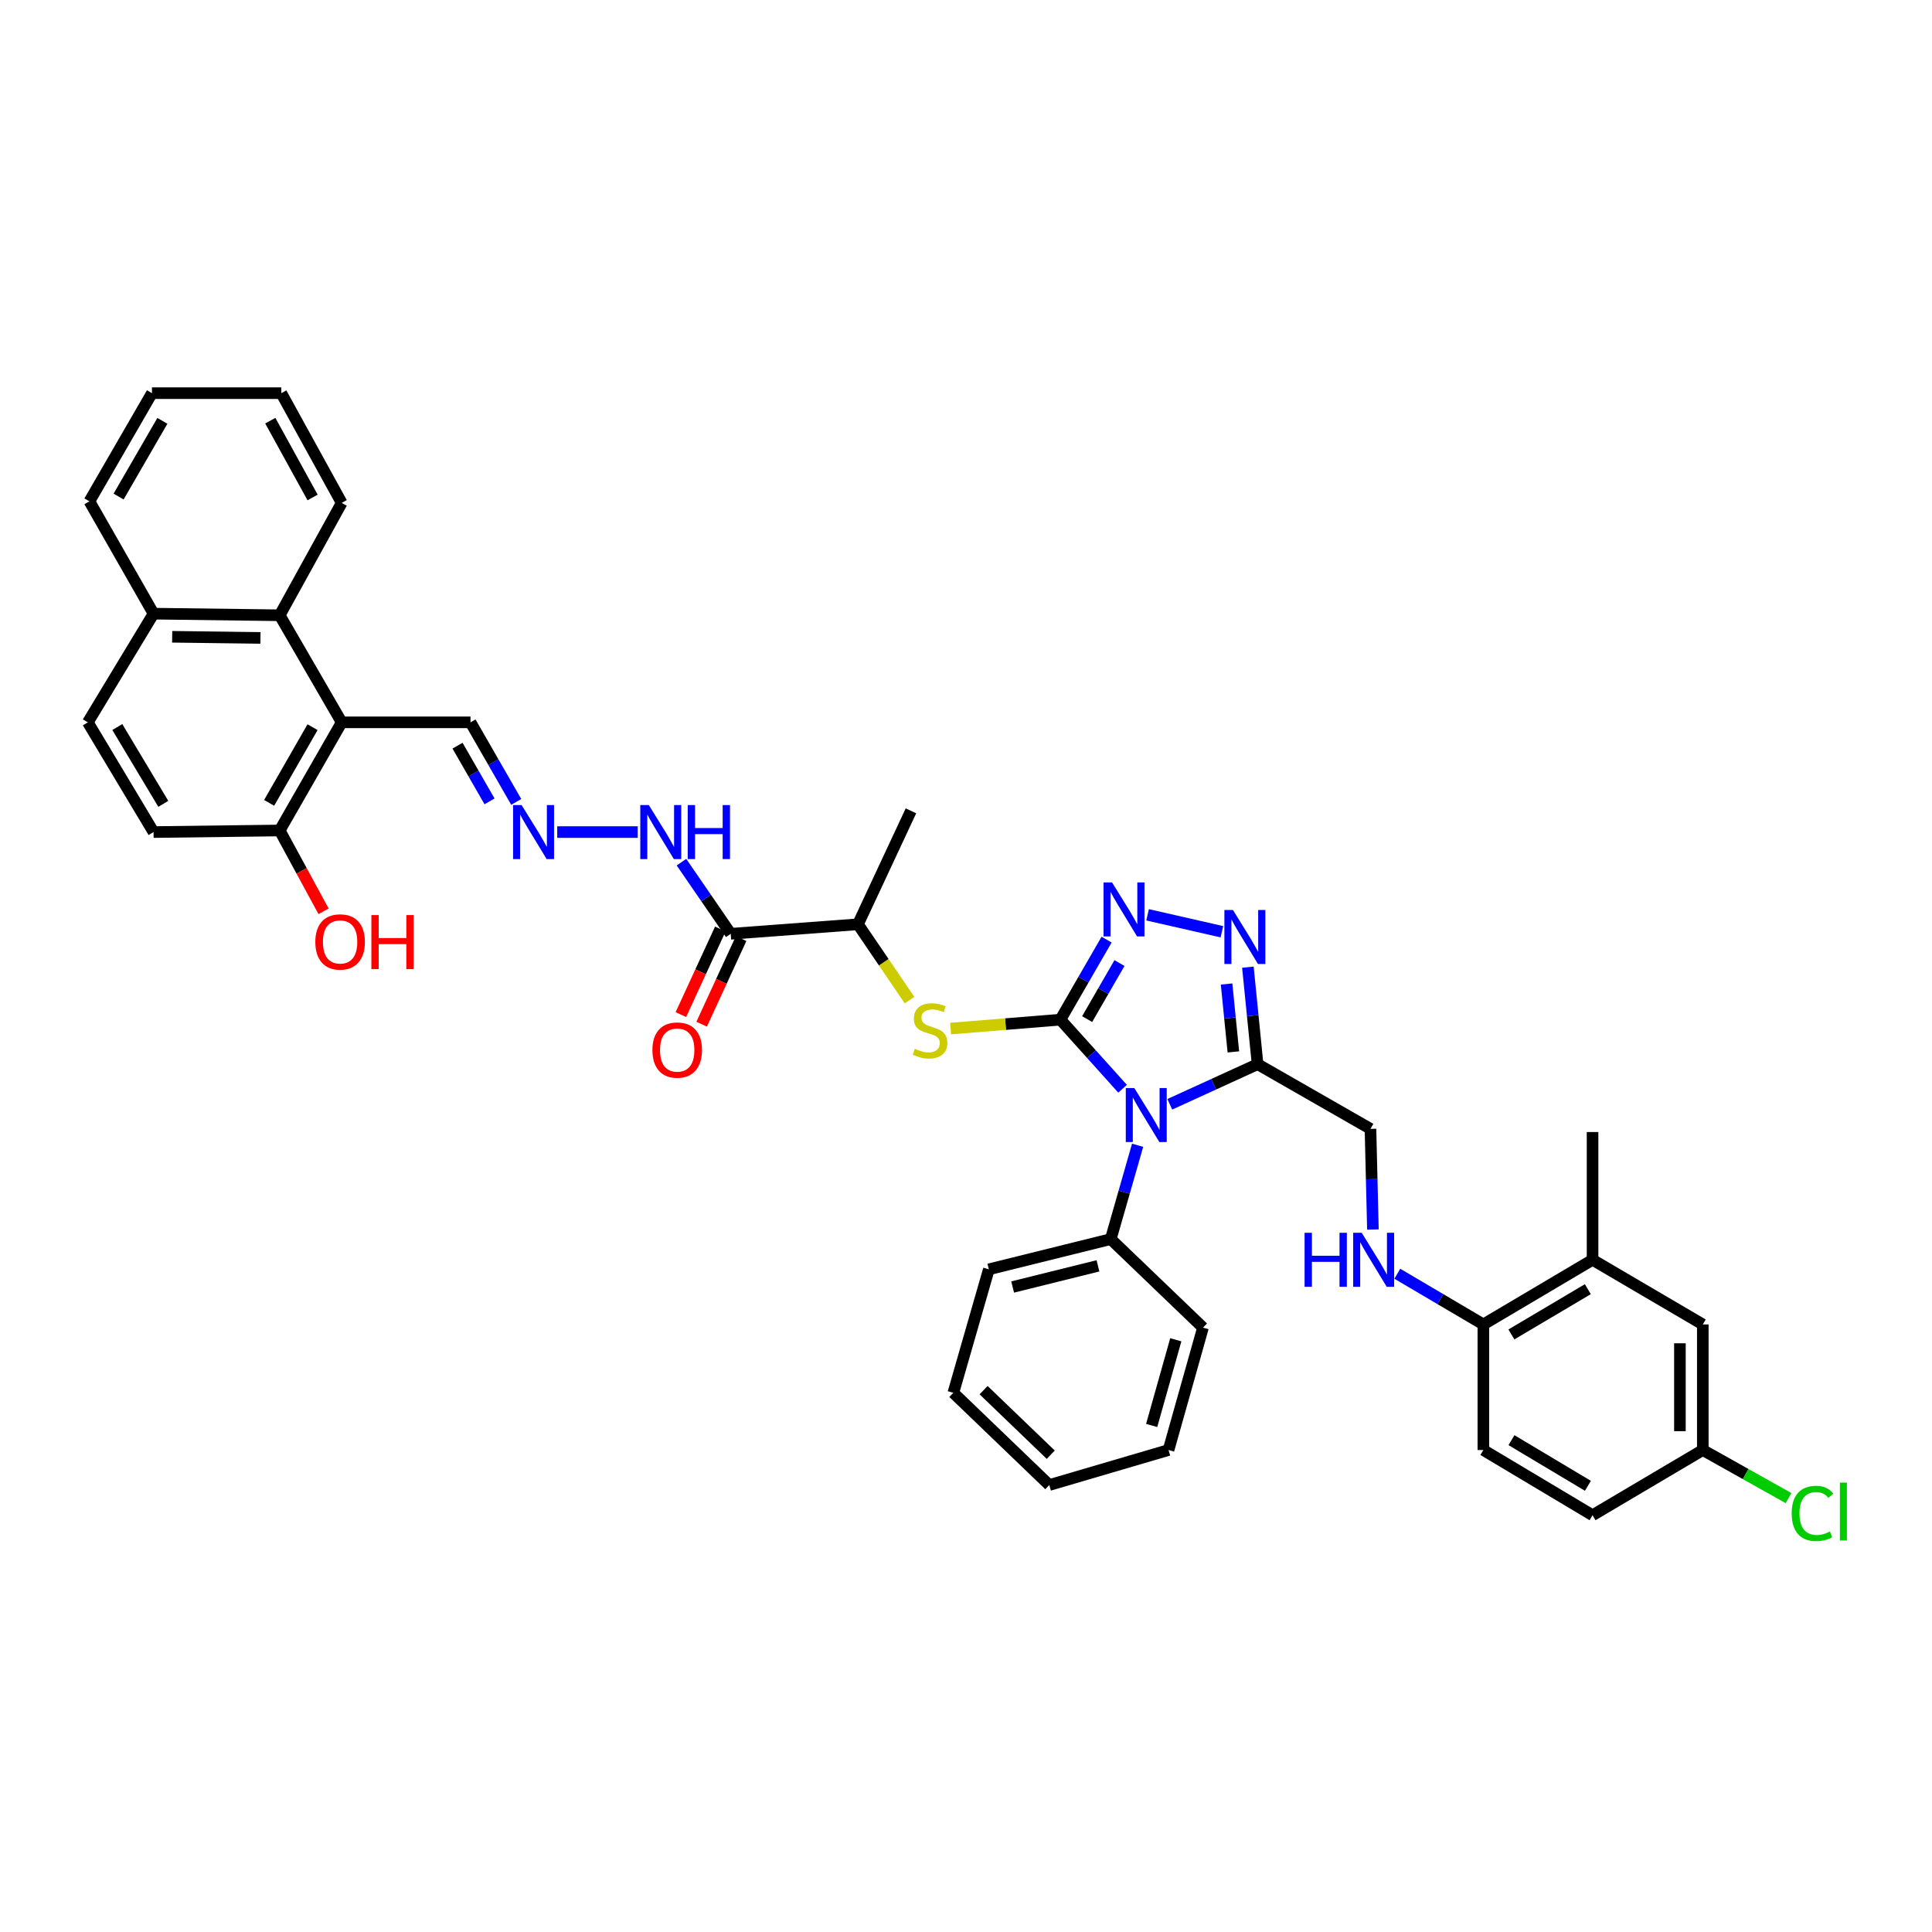 <?xml version='1.0' encoding='iso-8859-1'?>
<svg version='1.1' baseProfile='full'
              xmlns='http://www.w3.org/2000/svg'
                      xmlns:rdkit='http://www.rdkit.org/xml'
                      xmlns:xlink='http://www.w3.org/1999/xlink'
                  xml:space='preserve'
width='1000px' height='1000px' viewBox='0 0 1000 1000'>
<!-- END OF HEADER -->
<rect style='opacity:1.0;fill:#FFFFFF;stroke:none' width='1000' height='1000' x='0' y='0'> </rect>
<path class='bond-0' d='M 548.864,527.773 L 564.953,545.649' style='fill:none;fill-rule:evenodd;stroke:#000000;stroke-width:6px;stroke-linecap:butt;stroke-linejoin:miter;stroke-opacity:1' />
<path class='bond-0' d='M 564.953,545.649 L 581.043,563.526' style='fill:none;fill-rule:evenodd;stroke:#0000FF;stroke-width:6px;stroke-linecap:butt;stroke-linejoin:miter;stroke-opacity:1' />
<path class='bond-1' d='M 548.864,527.773 L 560.816,507.06' style='fill:none;fill-rule:evenodd;stroke:#000000;stroke-width:6px;stroke-linecap:butt;stroke-linejoin:miter;stroke-opacity:1' />
<path class='bond-1' d='M 560.816,507.06 L 572.768,486.347' style='fill:none;fill-rule:evenodd;stroke:#0000FF;stroke-width:6px;stroke-linecap:butt;stroke-linejoin:miter;stroke-opacity:1' />
<path class='bond-1' d='M 562.708,527.478 L 571.074,512.98' style='fill:none;fill-rule:evenodd;stroke:#000000;stroke-width:6px;stroke-linecap:butt;stroke-linejoin:miter;stroke-opacity:1' />
<path class='bond-1' d='M 571.074,512.98 L 579.441,498.481' style='fill:none;fill-rule:evenodd;stroke:#0000FF;stroke-width:6px;stroke-linecap:butt;stroke-linejoin:miter;stroke-opacity:1' />
<path class='bond-4' d='M 548.864,527.773 L 520.449,530.081' style='fill:none;fill-rule:evenodd;stroke:#000000;stroke-width:6px;stroke-linecap:butt;stroke-linejoin:miter;stroke-opacity:1' />
<path class='bond-4' d='M 520.449,530.081 L 492.035,532.388' style='fill:none;fill-rule:evenodd;stroke:#CCCC00;stroke-width:6px;stroke-linecap:butt;stroke-linejoin:miter;stroke-opacity:1' />
<path class='bond-2' d='M 605.488,571.58 L 628.206,561.198' style='fill:none;fill-rule:evenodd;stroke:#0000FF;stroke-width:6px;stroke-linecap:butt;stroke-linejoin:miter;stroke-opacity:1' />
<path class='bond-2' d='M 628.206,561.198 L 650.925,550.815' style='fill:none;fill-rule:evenodd;stroke:#000000;stroke-width:6px;stroke-linecap:butt;stroke-linejoin:miter;stroke-opacity:1' />
<path class='bond-11' d='M 588.825,592.794 L 581.872,617.074' style='fill:none;fill-rule:evenodd;stroke:#0000FF;stroke-width:6px;stroke-linecap:butt;stroke-linejoin:miter;stroke-opacity:1' />
<path class='bond-11' d='M 581.872,617.074 L 574.92,641.355' style='fill:none;fill-rule:evenodd;stroke:#000000;stroke-width:6px;stroke-linecap:butt;stroke-linejoin:miter;stroke-opacity:1' />
<path class='bond-3' d='M 593.987,473.505 L 632.453,482.268' style='fill:none;fill-rule:evenodd;stroke:#0000FF;stroke-width:6px;stroke-linecap:butt;stroke-linejoin:miter;stroke-opacity:1' />
<path class='bond-12' d='M 650.925,550.815 L 709.354,584.294' style='fill:none;fill-rule:evenodd;stroke:#000000;stroke-width:6px;stroke-linecap:butt;stroke-linejoin:miter;stroke-opacity:1' />
<path class='bond-39' d='M 650.925,550.815 L 648.416,525.711' style='fill:none;fill-rule:evenodd;stroke:#000000;stroke-width:6px;stroke-linecap:butt;stroke-linejoin:miter;stroke-opacity:1' />
<path class='bond-39' d='M 648.416,525.711 L 645.907,500.607' style='fill:none;fill-rule:evenodd;stroke:#0000FF;stroke-width:6px;stroke-linecap:butt;stroke-linejoin:miter;stroke-opacity:1' />
<path class='bond-39' d='M 638.387,544.462 L 636.63,526.889' style='fill:none;fill-rule:evenodd;stroke:#000000;stroke-width:6px;stroke-linecap:butt;stroke-linejoin:miter;stroke-opacity:1' />
<path class='bond-39' d='M 636.63,526.889 L 634.874,509.316' style='fill:none;fill-rule:evenodd;stroke:#0000FF;stroke-width:6px;stroke-linecap:butt;stroke-linejoin:miter;stroke-opacity:1' />
<path class='bond-8' d='M 470.772,517.659 L 457.422,498.035' style='fill:none;fill-rule:evenodd;stroke:#CCCC00;stroke-width:6px;stroke-linecap:butt;stroke-linejoin:miter;stroke-opacity:1' />
<path class='bond-8' d='M 457.422,498.035 L 444.072,478.41' style='fill:none;fill-rule:evenodd;stroke:#000000;stroke-width:6px;stroke-linecap:butt;stroke-linejoin:miter;stroke-opacity:1' />
<path class='bond-5' d='M 176.862,373.882 L 243.536,373.882' style='fill:none;fill-rule:evenodd;stroke:#000000;stroke-width:6px;stroke-linecap:butt;stroke-linejoin:miter;stroke-opacity:1' />
<path class='bond-7' d='M 176.862,373.882 L 144.765,318.466' style='fill:none;fill-rule:evenodd;stroke:#000000;stroke-width:6px;stroke-linecap:butt;stroke-linejoin:miter;stroke-opacity:1' />
<path class='bond-13' d='M 176.862,373.882 L 144.765,429.857' style='fill:none;fill-rule:evenodd;stroke:#000000;stroke-width:6px;stroke-linecap:butt;stroke-linejoin:miter;stroke-opacity:1' />
<path class='bond-13' d='M 161.773,376.387 L 139.305,415.569' style='fill:none;fill-rule:evenodd;stroke:#000000;stroke-width:6px;stroke-linecap:butt;stroke-linejoin:miter;stroke-opacity:1' />
<path class='bond-6' d='M 378.22,483.332 L 444.072,478.41' style='fill:none;fill-rule:evenodd;stroke:#000000;stroke-width:6px;stroke-linecap:butt;stroke-linejoin:miter;stroke-opacity:1' />
<path class='bond-16' d='M 378.22,483.332 L 365.471,464.792' style='fill:none;fill-rule:evenodd;stroke:#000000;stroke-width:6px;stroke-linecap:butt;stroke-linejoin:miter;stroke-opacity:1' />
<path class='bond-16' d='M 365.471,464.792 L 352.721,446.253' style='fill:none;fill-rule:evenodd;stroke:#0000FF;stroke-width:6px;stroke-linecap:butt;stroke-linejoin:miter;stroke-opacity:1' />
<path class='bond-18' d='M 372.842,480.853 L 362.63,503.006' style='fill:none;fill-rule:evenodd;stroke:#000000;stroke-width:6px;stroke-linecap:butt;stroke-linejoin:miter;stroke-opacity:1' />
<path class='bond-18' d='M 362.63,503.006 L 352.418,525.159' style='fill:none;fill-rule:evenodd;stroke:#FF0000;stroke-width:6px;stroke-linecap:butt;stroke-linejoin:miter;stroke-opacity:1' />
<path class='bond-18' d='M 383.598,485.811 L 373.386,507.964' style='fill:none;fill-rule:evenodd;stroke:#000000;stroke-width:6px;stroke-linecap:butt;stroke-linejoin:miter;stroke-opacity:1' />
<path class='bond-18' d='M 373.386,507.964 L 363.175,530.117' style='fill:none;fill-rule:evenodd;stroke:#FF0000;stroke-width:6px;stroke-linecap:butt;stroke-linejoin:miter;stroke-opacity:1' />
<path class='bond-20' d='M 144.765,318.466 L 79.473,317.63' style='fill:none;fill-rule:evenodd;stroke:#000000;stroke-width:6px;stroke-linecap:butt;stroke-linejoin:miter;stroke-opacity:1' />
<path class='bond-20' d='M 134.82,330.183 L 89.115,329.598' style='fill:none;fill-rule:evenodd;stroke:#000000;stroke-width:6px;stroke-linecap:butt;stroke-linejoin:miter;stroke-opacity:1' />
<path class='bond-28' d='M 144.765,318.466 L 176.862,260.299' style='fill:none;fill-rule:evenodd;stroke:#000000;stroke-width:6px;stroke-linecap:butt;stroke-linejoin:miter;stroke-opacity:1' />
<path class='bond-30' d='M 444.072,478.41 L 471.51,419.685' style='fill:none;fill-rule:evenodd;stroke:#000000;stroke-width:6px;stroke-linecap:butt;stroke-linejoin:miter;stroke-opacity:1' />
<path class='bond-9' d='M 288.419,430.68 L 330.071,430.68' style='fill:none;fill-rule:evenodd;stroke:#0000FF;stroke-width:6px;stroke-linecap:butt;stroke-linejoin:miter;stroke-opacity:1' />
<path class='bond-17' d='M 267.201,415.066 L 255.369,394.474' style='fill:none;fill-rule:evenodd;stroke:#0000FF;stroke-width:6px;stroke-linecap:butt;stroke-linejoin:miter;stroke-opacity:1' />
<path class='bond-17' d='M 255.369,394.474 L 243.536,373.882' style='fill:none;fill-rule:evenodd;stroke:#000000;stroke-width:6px;stroke-linecap:butt;stroke-linejoin:miter;stroke-opacity:1' />
<path class='bond-17' d='M 253.382,414.789 L 245.099,400.375' style='fill:none;fill-rule:evenodd;stroke:#0000FF;stroke-width:6px;stroke-linecap:butt;stroke-linejoin:miter;stroke-opacity:1' />
<path class='bond-17' d='M 245.099,400.375 L 236.817,385.96' style='fill:none;fill-rule:evenodd;stroke:#000000;stroke-width:6px;stroke-linecap:butt;stroke-linejoin:miter;stroke-opacity:1' />
<path class='bond-10' d='M 710.619,636.397 L 709.986,610.345' style='fill:none;fill-rule:evenodd;stroke:#0000FF;stroke-width:6px;stroke-linecap:butt;stroke-linejoin:miter;stroke-opacity:1' />
<path class='bond-10' d='M 709.986,610.345 L 709.354,584.294' style='fill:none;fill-rule:evenodd;stroke:#000000;stroke-width:6px;stroke-linecap:butt;stroke-linejoin:miter;stroke-opacity:1' />
<path class='bond-14' d='M 723.247,659.285 L 745.515,672.409' style='fill:none;fill-rule:evenodd;stroke:#0000FF;stroke-width:6px;stroke-linecap:butt;stroke-linejoin:miter;stroke-opacity:1' />
<path class='bond-14' d='M 745.515,672.409 L 767.784,685.533' style='fill:none;fill-rule:evenodd;stroke:#000000;stroke-width:6px;stroke-linecap:butt;stroke-linejoin:miter;stroke-opacity:1' />
<path class='bond-31' d='M 574.92,641.355 L 511.832,657.002' style='fill:none;fill-rule:evenodd;stroke:#000000;stroke-width:6px;stroke-linecap:butt;stroke-linejoin:miter;stroke-opacity:1' />
<path class='bond-31' d='M 568.308,655.198 L 524.146,666.151' style='fill:none;fill-rule:evenodd;stroke:#000000;stroke-width:6px;stroke-linecap:butt;stroke-linejoin:miter;stroke-opacity:1' />
<path class='bond-32' d='M 574.92,641.355 L 622.664,687.178' style='fill:none;fill-rule:evenodd;stroke:#000000;stroke-width:6px;stroke-linecap:butt;stroke-linejoin:miter;stroke-opacity:1' />
<path class='bond-21' d='M 144.765,429.857 L 79.473,430.68' style='fill:none;fill-rule:evenodd;stroke:#000000;stroke-width:6px;stroke-linecap:butt;stroke-linejoin:miter;stroke-opacity:1' />
<path class='bond-26' d='M 144.765,429.857 L 156.121,450.774' style='fill:none;fill-rule:evenodd;stroke:#000000;stroke-width:6px;stroke-linecap:butt;stroke-linejoin:miter;stroke-opacity:1' />
<path class='bond-26' d='M 156.121,450.774 L 167.477,471.692' style='fill:none;fill-rule:evenodd;stroke:#FF0000;stroke-width:6px;stroke-linecap:butt;stroke-linejoin:miter;stroke-opacity:1' />
<path class='bond-15' d='M 767.784,685.533 L 824.305,652.067' style='fill:none;fill-rule:evenodd;stroke:#000000;stroke-width:6px;stroke-linecap:butt;stroke-linejoin:miter;stroke-opacity:1' />
<path class='bond-15' d='M 782.296,690.704 L 821.861,667.278' style='fill:none;fill-rule:evenodd;stroke:#000000;stroke-width:6px;stroke-linecap:butt;stroke-linejoin:miter;stroke-opacity:1' />
<path class='bond-23' d='M 767.784,685.533 L 767.784,750.529' style='fill:none;fill-rule:evenodd;stroke:#000000;stroke-width:6px;stroke-linecap:butt;stroke-linejoin:miter;stroke-opacity:1' />
<path class='bond-19' d='M 824.305,652.067 L 881.366,685.533' style='fill:none;fill-rule:evenodd;stroke:#000000;stroke-width:6px;stroke-linecap:butt;stroke-linejoin:miter;stroke-opacity:1' />
<path class='bond-29' d='M 824.305,652.067 L 824.305,585.939' style='fill:none;fill-rule:evenodd;stroke:#000000;stroke-width:6px;stroke-linecap:butt;stroke-linejoin:miter;stroke-opacity:1' />
<path class='bond-41' d='M 881.366,685.533 L 881.366,750.529' style='fill:none;fill-rule:evenodd;stroke:#000000;stroke-width:6px;stroke-linecap:butt;stroke-linejoin:miter;stroke-opacity:1' />
<path class='bond-41' d='M 869.522,695.282 L 869.522,740.779' style='fill:none;fill-rule:evenodd;stroke:#000000;stroke-width:6px;stroke-linecap:butt;stroke-linejoin:miter;stroke-opacity:1' />
<path class='bond-33' d='M 79.473,317.63 L 46.277,259.49' style='fill:none;fill-rule:evenodd;stroke:#000000;stroke-width:6px;stroke-linecap:butt;stroke-linejoin:miter;stroke-opacity:1' />
<path class='bond-42' d='M 79.473,317.63 L 45.455,373.882' style='fill:none;fill-rule:evenodd;stroke:#000000;stroke-width:6px;stroke-linecap:butt;stroke-linejoin:miter;stroke-opacity:1' />
<path class='bond-22' d='M 79.473,430.68 L 45.455,373.882' style='fill:none;fill-rule:evenodd;stroke:#000000;stroke-width:6px;stroke-linecap:butt;stroke-linejoin:miter;stroke-opacity:1' />
<path class='bond-22' d='M 84.531,416.074 L 60.718,376.316' style='fill:none;fill-rule:evenodd;stroke:#000000;stroke-width:6px;stroke-linecap:butt;stroke-linejoin:miter;stroke-opacity:1' />
<path class='bond-25' d='M 767.784,750.529 L 824.305,784.284' style='fill:none;fill-rule:evenodd;stroke:#000000;stroke-width:6px;stroke-linecap:butt;stroke-linejoin:miter;stroke-opacity:1' />
<path class='bond-25' d='M 782.335,745.424 L 821.9,769.052' style='fill:none;fill-rule:evenodd;stroke:#000000;stroke-width:6px;stroke-linecap:butt;stroke-linejoin:miter;stroke-opacity:1' />
<path class='bond-24' d='M 881.366,750.529 L 824.305,784.284' style='fill:none;fill-rule:evenodd;stroke:#000000;stroke-width:6px;stroke-linecap:butt;stroke-linejoin:miter;stroke-opacity:1' />
<path class='bond-27' d='M 881.366,750.529 L 903.556,762.974' style='fill:none;fill-rule:evenodd;stroke:#000000;stroke-width:6px;stroke-linecap:butt;stroke-linejoin:miter;stroke-opacity:1' />
<path class='bond-27' d='M 903.556,762.974 L 925.745,775.418' style='fill:none;fill-rule:evenodd;stroke:#00CC00;stroke-width:6px;stroke-linecap:butt;stroke-linejoin:miter;stroke-opacity:1' />
<path class='bond-34' d='M 176.862,260.299 L 145.588,203.502' style='fill:none;fill-rule:evenodd;stroke:#000000;stroke-width:6px;stroke-linecap:butt;stroke-linejoin:miter;stroke-opacity:1' />
<path class='bond-34' d='M 161.796,257.492 L 139.904,217.734' style='fill:none;fill-rule:evenodd;stroke:#000000;stroke-width:6px;stroke-linecap:butt;stroke-linejoin:miter;stroke-opacity:1' />
<path class='bond-36' d='M 511.832,657.002 L 493.448,720.919' style='fill:none;fill-rule:evenodd;stroke:#000000;stroke-width:6px;stroke-linecap:butt;stroke-linejoin:miter;stroke-opacity:1' />
<path class='bond-35' d='M 622.664,687.178 L 604.826,750.529' style='fill:none;fill-rule:evenodd;stroke:#000000;stroke-width:6px;stroke-linecap:butt;stroke-linejoin:miter;stroke-opacity:1' />
<path class='bond-35' d='M 608.588,693.47 L 596.101,737.816' style='fill:none;fill-rule:evenodd;stroke:#000000;stroke-width:6px;stroke-linecap:butt;stroke-linejoin:miter;stroke-opacity:1' />
<path class='bond-43' d='M 46.277,259.49 L 78.65,203.502' style='fill:none;fill-rule:evenodd;stroke:#000000;stroke-width:6px;stroke-linecap:butt;stroke-linejoin:miter;stroke-opacity:1' />
<path class='bond-43' d='M 61.386,257.02 L 84.047,217.828' style='fill:none;fill-rule:evenodd;stroke:#000000;stroke-width:6px;stroke-linecap:butt;stroke-linejoin:miter;stroke-opacity:1' />
<path class='bond-37' d='M 145.588,203.502 L 78.65,203.502' style='fill:none;fill-rule:evenodd;stroke:#000000;stroke-width:6px;stroke-linecap:butt;stroke-linejoin:miter;stroke-opacity:1' />
<path class='bond-38' d='M 604.826,750.529 L 543.106,768.65' style='fill:none;fill-rule:evenodd;stroke:#000000;stroke-width:6px;stroke-linecap:butt;stroke-linejoin:miter;stroke-opacity:1' />
<path class='bond-40' d='M 493.448,720.919 L 543.106,768.65' style='fill:none;fill-rule:evenodd;stroke:#000000;stroke-width:6px;stroke-linecap:butt;stroke-linejoin:miter;stroke-opacity:1' />
<path class='bond-40' d='M 509.104,719.54 L 543.865,752.951' style='fill:none;fill-rule:evenodd;stroke:#000000;stroke-width:6px;stroke-linecap:butt;stroke-linejoin:miter;stroke-opacity:1' />
<path  class='atom-1' d='M 587.126 563.173
L 596.285 577.977
Q 597.193 579.438, 598.654 582.083
Q 600.114 584.728, 600.193 584.886
L 600.193 563.173
L 603.905 563.173
L 603.905 591.124
L 600.075 591.124
L 590.245 574.937
Q 589.1 573.042, 587.876 570.871
Q 586.691 568.7, 586.336 568.029
L 586.336 591.124
L 582.704 591.124
L 582.704 563.173
L 587.126 563.173
' fill='#0000FF'/>
<path  class='atom-2' d='M 575.604 456.749
L 584.764 471.554
Q 585.672 473.015, 587.132 475.66
Q 588.593 478.305, 588.672 478.463
L 588.672 456.749
L 592.383 456.749
L 592.383 484.701
L 588.554 484.701
L 578.723 468.514
Q 577.578 466.619, 576.354 464.448
Q 575.17 462.276, 574.815 461.605
L 574.815 484.701
L 571.183 484.701
L 571.183 456.749
L 575.604 456.749
' fill='#0000FF'/>
<path  class='atom-4' d='M 638.166 471.001
L 647.325 485.806
Q 648.233 487.267, 649.694 489.912
Q 651.155 492.557, 651.234 492.715
L 651.234 471.001
L 654.945 471.001
L 654.945 498.953
L 651.115 498.953
L 641.285 482.766
Q 640.14 480.871, 638.916 478.7
Q 637.732 476.528, 637.377 475.857
L 637.377 498.953
L 633.744 498.953
L 633.744 471.001
L 638.166 471.001
' fill='#0000FF'/>
<path  class='atom-5' d='M 473.484 542.847
Q 473.8 542.966, 475.103 543.518
Q 476.406 544.071, 477.827 544.426
Q 479.288 544.742, 480.709 544.742
Q 483.354 544.742, 484.894 543.479
Q 486.433 542.176, 486.433 539.926
Q 486.433 538.386, 485.644 537.439
Q 484.894 536.491, 483.709 535.978
Q 482.525 535.465, 480.551 534.872
Q 478.064 534.122, 476.564 533.412
Q 475.103 532.701, 474.037 531.201
Q 473.01 529.701, 473.01 527.174
Q 473.01 523.66, 475.379 521.489
Q 477.787 519.317, 482.525 519.317
Q 485.762 519.317, 489.434 520.857
L 488.526 523.897
Q 485.17 522.515, 482.643 522.515
Q 479.919 522.515, 478.419 523.66
Q 476.919 524.766, 476.958 526.7
Q 476.958 528.2, 477.708 529.108
Q 478.498 530.016, 479.603 530.53
Q 480.748 531.043, 482.643 531.635
Q 485.17 532.425, 486.67 533.214
Q 488.171 534.004, 489.236 535.622
Q 490.342 537.202, 490.342 539.926
Q 490.342 543.795, 487.736 545.887
Q 485.17 547.94, 480.867 547.94
Q 478.38 547.94, 476.485 547.387
Q 474.629 546.874, 472.418 545.966
L 473.484 542.847
' fill='#CCCC00'/>
<path  class='atom-10' d='M 269.994 416.704
L 279.153 431.509
Q 280.061 432.969, 281.522 435.614
Q 282.983 438.26, 283.062 438.418
L 283.062 416.704
L 286.773 416.704
L 286.773 444.655
L 282.943 444.655
L 273.113 428.469
Q 271.968 426.574, 270.744 424.402
Q 269.56 422.231, 269.204 421.56
L 269.204 444.655
L 265.572 444.655
L 265.572 416.704
L 269.994 416.704
' fill='#0000FF'/>
<path  class='atom-11' d='M 675.25 638.091
L 679.04 638.091
L 679.04 649.975
L 693.332 649.975
L 693.332 638.091
L 697.122 638.091
L 697.122 666.043
L 693.332 666.043
L 693.332 653.133
L 679.04 653.133
L 679.04 666.043
L 675.25 666.043
L 675.25 638.091
' fill='#0000FF'/>
<path  class='atom-11' d='M 704.821 638.091
L 713.98 652.896
Q 714.888 654.357, 716.349 657.002
Q 717.809 659.647, 717.888 659.805
L 717.888 638.091
L 721.599 638.091
L 721.599 666.043
L 717.77 666.043
L 707.939 649.856
Q 706.795 647.961, 705.571 645.79
Q 704.386 643.619, 704.031 642.947
L 704.031 666.043
L 700.399 666.043
L 700.399 638.091
L 704.821 638.091
' fill='#0000FF'/>
<path  class='atom-17' d='M 335.832 416.704
L 344.992 431.509
Q 345.9 432.969, 347.36 435.614
Q 348.821 438.26, 348.9 438.418
L 348.9 416.704
L 352.611 416.704
L 352.611 444.655
L 348.782 444.655
L 338.951 428.469
Q 337.806 426.574, 336.583 424.402
Q 335.398 422.231, 335.043 421.56
L 335.043 444.655
L 331.411 444.655
L 331.411 416.704
L 335.832 416.704
' fill='#0000FF'/>
<path  class='atom-17' d='M 355.967 416.704
L 359.757 416.704
L 359.757 428.587
L 374.049 428.587
L 374.049 416.704
L 377.839 416.704
L 377.839 444.655
L 374.049 444.655
L 374.049 431.745
L 359.757 431.745
L 359.757 444.655
L 355.967 444.655
L 355.967 416.704
' fill='#0000FF'/>
<path  class='atom-19' d='M 337.688 543.505
Q 337.688 536.794, 341.004 533.043
Q 344.321 529.293, 350.519 529.293
Q 356.717 529.293, 360.033 533.043
Q 363.35 536.794, 363.35 543.505
Q 363.35 550.296, 359.994 554.165
Q 356.638 557.994, 350.519 557.994
Q 344.36 557.994, 341.004 554.165
Q 337.688 550.335, 337.688 543.505
M 350.519 554.836
Q 354.783 554.836, 357.072 551.993
Q 359.402 549.111, 359.402 543.505
Q 359.402 538.018, 357.072 535.254
Q 354.783 532.451, 350.519 532.451
Q 346.255 532.451, 343.926 535.215
Q 341.636 537.978, 341.636 543.505
Q 341.636 549.151, 343.926 551.993
Q 346.255 554.836, 350.519 554.836
' fill='#FF0000'/>
<path  class='atom-27' d='M 163.209 487.543
Q 163.209 480.832, 166.525 477.081
Q 169.841 473.33, 176.039 473.33
Q 182.238 473.33, 185.554 477.081
Q 188.87 480.832, 188.87 487.543
Q 188.87 494.334, 185.514 498.203
Q 182.159 502.032, 176.039 502.032
Q 169.881 502.032, 166.525 498.203
Q 163.209 494.373, 163.209 487.543
M 176.039 498.874
Q 180.303 498.874, 182.593 496.031
Q 184.922 493.149, 184.922 487.543
Q 184.922 482.055, 182.593 479.292
Q 180.303 476.489, 176.039 476.489
Q 171.776 476.489, 169.446 479.252
Q 167.157 482.016, 167.157 487.543
Q 167.157 493.189, 169.446 496.031
Q 171.776 498.874, 176.039 498.874
' fill='#FF0000'/>
<path  class='atom-27' d='M 192.226 473.646
L 196.016 473.646
L 196.016 485.53
L 210.308 485.53
L 210.308 473.646
L 214.098 473.646
L 214.098 501.598
L 210.308 501.598
L 210.308 488.688
L 196.016 488.688
L 196.016 501.598
L 192.226 501.598
L 192.226 473.646
' fill='#FF0000'/>
<path  class='atom-28' d='M 927.373 783.343
Q 927.373 776.394, 930.61 772.762
Q 933.887 769.091, 940.085 769.091
Q 945.849 769.091, 948.929 773.157
L 946.323 775.289
Q 944.073 772.328, 940.085 772.328
Q 935.861 772.328, 933.611 775.171
Q 931.4 777.974, 931.4 783.343
Q 931.4 788.87, 933.69 791.713
Q 936.019 794.555, 940.519 794.555
Q 943.599 794.555, 947.191 792.7
L 948.297 795.66
Q 946.836 796.608, 944.625 797.161
Q 942.414 797.713, 939.967 797.713
Q 933.887 797.713, 930.61 794.002
Q 927.373 790.291, 927.373 783.343
' fill='#00CC00'/>
<path  class='atom-28' d='M 952.324 767.393
L 955.956 767.393
L 955.956 797.358
L 952.324 797.358
L 952.324 767.393
' fill='#00CC00'/>
</svg>
